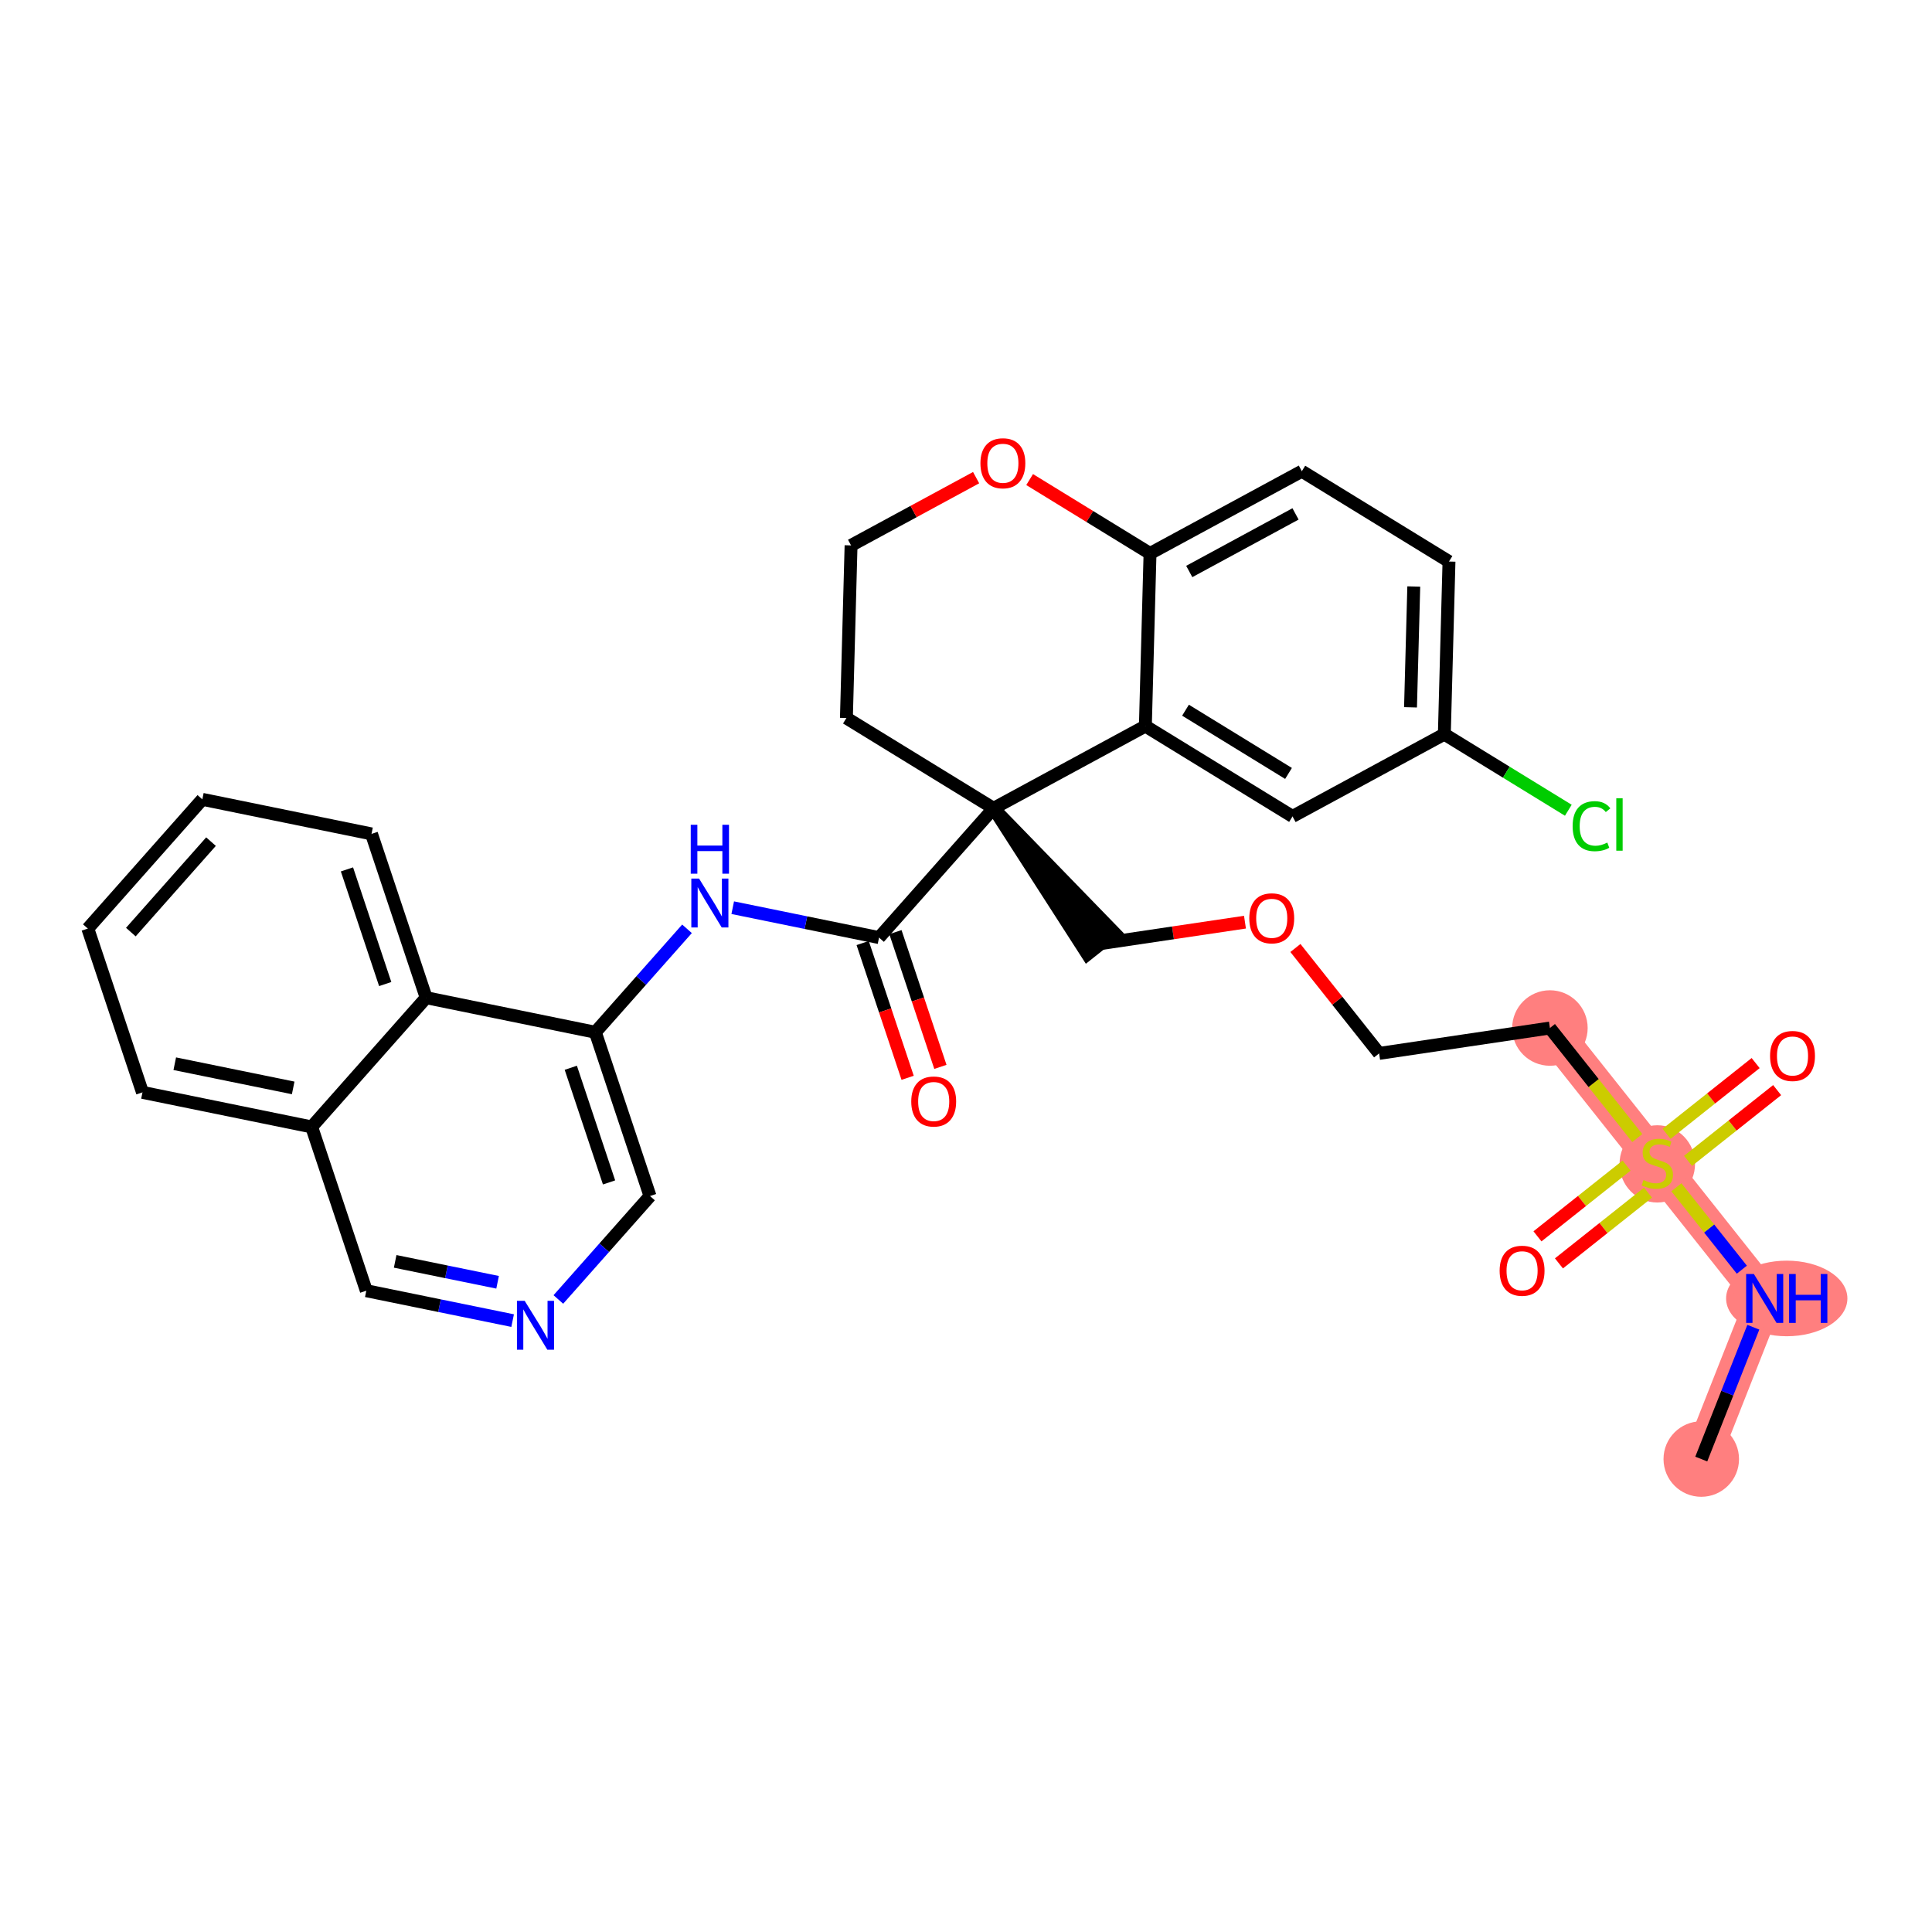 <?xml version='1.0' encoding='iso-8859-1'?>
<svg version='1.1' baseProfile='full'
              xmlns='http://www.w3.org/2000/svg'
                      xmlns:rdkit='http://www.rdkit.org/xml'
                      xmlns:xlink='http://www.w3.org/1999/xlink'
                  xml:space='preserve'
width='300px' height='300px' viewBox='0 0 300 300'>
<!-- END OF HEADER -->
<rect style='opacity:1.0;fill:#FFFFFF;stroke:none' width='300' height='300' x='0' y='0'> </rect>
<rect style='opacity:1.0;fill:#FFFFFF;stroke:none' width='300' height='300' x='0' y='0'> </rect>
<path d='M 264.172,226.562 L 274.019,201.623' style='fill:none;fill-rule:evenodd;stroke:#FF7F7F;stroke-width:5.7px;stroke-linecap:butt;stroke-linejoin:miter;stroke-opacity:1' />
<path d='M 274.019,201.623 L 257.344,180.626' style='fill:none;fill-rule:evenodd;stroke:#FF7F7F;stroke-width:5.7px;stroke-linecap:butt;stroke-linejoin:miter;stroke-opacity:1' />
<path d='M 257.344,180.626 L 240.67,159.63' style='fill:none;fill-rule:evenodd;stroke:#FF7F7F;stroke-width:5.7px;stroke-linecap:butt;stroke-linejoin:miter;stroke-opacity:1' />
<ellipse cx='264.172' cy='226.562' rx='5.362' ry='5.362'  style='fill:#FF7F7F;fill-rule:evenodd;stroke:#FF7F7F;stroke-width:1.0px;stroke-linecap:butt;stroke-linejoin:miter;stroke-opacity:1' />
<ellipse cx='277.445' cy='201.623' rx='8.918' ry='5.369'  style='fill:#FF7F7F;fill-rule:evenodd;stroke:#FF7F7F;stroke-width:1.0px;stroke-linecap:butt;stroke-linejoin:miter;stroke-opacity:1' />
<ellipse cx='257.344' cy='180.728' rx='5.362' ry='5.498'  style='fill:#FF7F7F;fill-rule:evenodd;stroke:#FF7F7F;stroke-width:1.0px;stroke-linecap:butt;stroke-linejoin:miter;stroke-opacity:1' />
<ellipse cx='240.67' cy='159.63' rx='5.362' ry='5.362'  style='fill:#FF7F7F;fill-rule:evenodd;stroke:#FF7F7F;stroke-width:1.0px;stroke-linecap:butt;stroke-linejoin:miter;stroke-opacity:1' />
<path class='bond-0 atom-0 atom-1' d='M 264.172,226.562 L 268.214,216.326' style='fill:none;fill-rule:evenodd;stroke:#000000;stroke-width:2.0px;stroke-linecap:butt;stroke-linejoin:miter;stroke-opacity:1' />
<path class='bond-0 atom-0 atom-1' d='M 268.214,216.326 L 272.255,206.09' style='fill:none;fill-rule:evenodd;stroke:#0000FF;stroke-width:2.0px;stroke-linecap:butt;stroke-linejoin:miter;stroke-opacity:1' />
<path class='bond-1 atom-1 atom-2' d='M 270.471,197.156 L 265.389,190.756' style='fill:none;fill-rule:evenodd;stroke:#0000FF;stroke-width:2.0px;stroke-linecap:butt;stroke-linejoin:miter;stroke-opacity:1' />
<path class='bond-1 atom-1 atom-2' d='M 265.389,190.756 L 260.307,184.356' style='fill:none;fill-rule:evenodd;stroke:#CCCC00;stroke-width:2.0px;stroke-linecap:butt;stroke-linejoin:miter;stroke-opacity:1' />
<path class='bond-2 atom-2 atom-3' d='M 262.117,180.26 L 269.034,174.767' style='fill:none;fill-rule:evenodd;stroke:#CCCC00;stroke-width:2.0px;stroke-linecap:butt;stroke-linejoin:miter;stroke-opacity:1' />
<path class='bond-2 atom-2 atom-3' d='M 269.034,174.767 L 275.952,169.273' style='fill:none;fill-rule:evenodd;stroke:#FF0000;stroke-width:2.0px;stroke-linecap:butt;stroke-linejoin:miter;stroke-opacity:1' />
<path class='bond-2 atom-2 atom-3' d='M 258.782,176.061 L 265.699,170.567' style='fill:none;fill-rule:evenodd;stroke:#CCCC00;stroke-width:2.0px;stroke-linecap:butt;stroke-linejoin:miter;stroke-opacity:1' />
<path class='bond-2 atom-2 atom-3' d='M 265.699,170.567 L 272.617,165.074' style='fill:none;fill-rule:evenodd;stroke:#FF0000;stroke-width:2.0px;stroke-linecap:butt;stroke-linejoin:miter;stroke-opacity:1' />
<path class='bond-3 atom-2 atom-4' d='M 252.572,180.992 L 245.655,186.486' style='fill:none;fill-rule:evenodd;stroke:#CCCC00;stroke-width:2.0px;stroke-linecap:butt;stroke-linejoin:miter;stroke-opacity:1' />
<path class='bond-3 atom-2 atom-4' d='M 245.655,186.486 L 238.737,191.979' style='fill:none;fill-rule:evenodd;stroke:#FF0000;stroke-width:2.0px;stroke-linecap:butt;stroke-linejoin:miter;stroke-opacity:1' />
<path class='bond-3 atom-2 atom-4' d='M 255.907,185.192 L 248.989,190.685' style='fill:none;fill-rule:evenodd;stroke:#CCCC00;stroke-width:2.0px;stroke-linecap:butt;stroke-linejoin:miter;stroke-opacity:1' />
<path class='bond-3 atom-2 atom-4' d='M 248.989,190.685 L 242.072,196.179' style='fill:none;fill-rule:evenodd;stroke:#FF0000;stroke-width:2.0px;stroke-linecap:butt;stroke-linejoin:miter;stroke-opacity:1' />
<path class='bond-4 atom-2 atom-5' d='M 254.239,176.717 L 247.455,168.173' style='fill:none;fill-rule:evenodd;stroke:#CCCC00;stroke-width:2.0px;stroke-linecap:butt;stroke-linejoin:miter;stroke-opacity:1' />
<path class='bond-4 atom-2 atom-5' d='M 247.455,168.173 L 240.67,159.63' style='fill:none;fill-rule:evenodd;stroke:#000000;stroke-width:2.0px;stroke-linecap:butt;stroke-linejoin:miter;stroke-opacity:1' />
<path class='bond-5 atom-5 atom-6' d='M 240.67,159.63 L 214.149,163.572' style='fill:none;fill-rule:evenodd;stroke:#000000;stroke-width:2.0px;stroke-linecap:butt;stroke-linejoin:miter;stroke-opacity:1' />
<path class='bond-6 atom-6 atom-7' d='M 214.149,163.572 L 207.65,155.387' style='fill:none;fill-rule:evenodd;stroke:#000000;stroke-width:2.0px;stroke-linecap:butt;stroke-linejoin:miter;stroke-opacity:1' />
<path class='bond-6 atom-6 atom-7' d='M 207.65,155.387 L 201.15,147.203' style='fill:none;fill-rule:evenodd;stroke:#FF0000;stroke-width:2.0px;stroke-linecap:butt;stroke-linejoin:miter;stroke-opacity:1' />
<path class='bond-7 atom-7 atom-8' d='M 193.319,143.193 L 182.136,144.855' style='fill:none;fill-rule:evenodd;stroke:#FF0000;stroke-width:2.0px;stroke-linecap:butt;stroke-linejoin:miter;stroke-opacity:1' />
<path class='bond-7 atom-7 atom-8' d='M 182.136,144.855 L 170.954,146.517' style='fill:none;fill-rule:evenodd;stroke:#000000;stroke-width:2.0px;stroke-linecap:butt;stroke-linejoin:miter;stroke-opacity:1' />
<path class='bond-8 atom-9 atom-8' d='M 154.28,125.52 L 168.854,148.184 L 173.054,144.85 Z' style='fill:#000000;fill-rule:evenodd;fill-opacity:1;stroke:#000000;stroke-width:2.0px;stroke-linecap:butt;stroke-linejoin:miter;stroke-opacity:1;' />
<path class='bond-9 atom-9 atom-10' d='M 154.28,125.52 L 136.497,145.587' style='fill:none;fill-rule:evenodd;stroke:#000000;stroke-width:2.0px;stroke-linecap:butt;stroke-linejoin:miter;stroke-opacity:1' />
<path class='bond-22 atom-9 atom-23' d='M 154.28,125.52 L 131.43,111.493' style='fill:none;fill-rule:evenodd;stroke:#000000;stroke-width:2.0px;stroke-linecap:butt;stroke-linejoin:miter;stroke-opacity:1' />
<path class='bond-32 atom-32 atom-9' d='M 177.853,112.745 L 154.28,125.52' style='fill:none;fill-rule:evenodd;stroke:#000000;stroke-width:2.0px;stroke-linecap:butt;stroke-linejoin:miter;stroke-opacity:1' />
<path class='bond-10 atom-10 atom-11' d='M 133.954,146.436 L 137.445,156.898' style='fill:none;fill-rule:evenodd;stroke:#000000;stroke-width:2.0px;stroke-linecap:butt;stroke-linejoin:miter;stroke-opacity:1' />
<path class='bond-10 atom-10 atom-11' d='M 137.445,156.898 L 140.937,167.36' style='fill:none;fill-rule:evenodd;stroke:#FF0000;stroke-width:2.0px;stroke-linecap:butt;stroke-linejoin:miter;stroke-opacity:1' />
<path class='bond-10 atom-10 atom-11' d='M 139.041,144.739 L 142.532,155.2' style='fill:none;fill-rule:evenodd;stroke:#000000;stroke-width:2.0px;stroke-linecap:butt;stroke-linejoin:miter;stroke-opacity:1' />
<path class='bond-10 atom-10 atom-11' d='M 142.532,155.2 L 146.023,165.662' style='fill:none;fill-rule:evenodd;stroke:#FF0000;stroke-width:2.0px;stroke-linecap:butt;stroke-linejoin:miter;stroke-opacity:1' />
<path class='bond-11 atom-10 atom-12' d='M 136.497,145.587 L 125.138,143.267' style='fill:none;fill-rule:evenodd;stroke:#000000;stroke-width:2.0px;stroke-linecap:butt;stroke-linejoin:miter;stroke-opacity:1' />
<path class='bond-11 atom-10 atom-12' d='M 125.138,143.267 L 113.778,140.946' style='fill:none;fill-rule:evenodd;stroke:#0000FF;stroke-width:2.0px;stroke-linecap:butt;stroke-linejoin:miter;stroke-opacity:1' />
<path class='bond-12 atom-12 atom-13' d='M 106.678,144.227 L 99.562,152.258' style='fill:none;fill-rule:evenodd;stroke:#0000FF;stroke-width:2.0px;stroke-linecap:butt;stroke-linejoin:miter;stroke-opacity:1' />
<path class='bond-12 atom-12 atom-13' d='M 99.562,152.258 L 92.445,160.288' style='fill:none;fill-rule:evenodd;stroke:#000000;stroke-width:2.0px;stroke-linecap:butt;stroke-linejoin:miter;stroke-opacity:1' />
<path class='bond-13 atom-13 atom-14' d='M 92.445,160.288 L 100.933,185.721' style='fill:none;fill-rule:evenodd;stroke:#000000;stroke-width:2.0px;stroke-linecap:butt;stroke-linejoin:miter;stroke-opacity:1' />
<path class='bond-13 atom-13 atom-14' d='M 88.632,165.801 L 94.573,183.604' style='fill:none;fill-rule:evenodd;stroke:#000000;stroke-width:2.0px;stroke-linecap:butt;stroke-linejoin:miter;stroke-opacity:1' />
<path class='bond-33 atom-22 atom-13' d='M 66.176,154.922 L 92.445,160.288' style='fill:none;fill-rule:evenodd;stroke:#000000;stroke-width:2.0px;stroke-linecap:butt;stroke-linejoin:miter;stroke-opacity:1' />
<path class='bond-14 atom-14 atom-15' d='M 100.933,185.721 L 93.817,193.752' style='fill:none;fill-rule:evenodd;stroke:#000000;stroke-width:2.0px;stroke-linecap:butt;stroke-linejoin:miter;stroke-opacity:1' />
<path class='bond-14 atom-14 atom-15' d='M 93.817,193.752 L 86.701,201.782' style='fill:none;fill-rule:evenodd;stroke:#0000FF;stroke-width:2.0px;stroke-linecap:butt;stroke-linejoin:miter;stroke-opacity:1' />
<path class='bond-15 atom-15 atom-16' d='M 79.601,205.063 L 68.241,202.743' style='fill:none;fill-rule:evenodd;stroke:#0000FF;stroke-width:2.0px;stroke-linecap:butt;stroke-linejoin:miter;stroke-opacity:1' />
<path class='bond-15 atom-15 atom-16' d='M 68.241,202.743 L 56.881,200.422' style='fill:none;fill-rule:evenodd;stroke:#000000;stroke-width:2.0px;stroke-linecap:butt;stroke-linejoin:miter;stroke-opacity:1' />
<path class='bond-15 atom-15 atom-16' d='M 77.266,199.113 L 69.314,197.489' style='fill:none;fill-rule:evenodd;stroke:#0000FF;stroke-width:2.0px;stroke-linecap:butt;stroke-linejoin:miter;stroke-opacity:1' />
<path class='bond-15 atom-15 atom-16' d='M 69.314,197.489 L 61.362,195.864' style='fill:none;fill-rule:evenodd;stroke:#000000;stroke-width:2.0px;stroke-linecap:butt;stroke-linejoin:miter;stroke-opacity:1' />
<path class='bond-16 atom-16 atom-17' d='M 56.881,200.422 L 48.394,174.989' style='fill:none;fill-rule:evenodd;stroke:#000000;stroke-width:2.0px;stroke-linecap:butt;stroke-linejoin:miter;stroke-opacity:1' />
<path class='bond-17 atom-17 atom-18' d='M 48.394,174.989 L 22.124,169.622' style='fill:none;fill-rule:evenodd;stroke:#000000;stroke-width:2.0px;stroke-linecap:butt;stroke-linejoin:miter;stroke-opacity:1' />
<path class='bond-17 atom-17 atom-18' d='M 45.526,168.93 L 27.137,165.173' style='fill:none;fill-rule:evenodd;stroke:#000000;stroke-width:2.0px;stroke-linecap:butt;stroke-linejoin:miter;stroke-opacity:1' />
<path class='bond-35 atom-22 atom-17' d='M 66.176,154.922 L 48.394,174.989' style='fill:none;fill-rule:evenodd;stroke:#000000;stroke-width:2.0px;stroke-linecap:butt;stroke-linejoin:miter;stroke-opacity:1' />
<path class='bond-18 atom-18 atom-19' d='M 22.124,169.622 L 13.636,144.189' style='fill:none;fill-rule:evenodd;stroke:#000000;stroke-width:2.0px;stroke-linecap:butt;stroke-linejoin:miter;stroke-opacity:1' />
<path class='bond-19 atom-19 atom-20' d='M 13.636,144.189 L 31.419,124.122' style='fill:none;fill-rule:evenodd;stroke:#000000;stroke-width:2.0px;stroke-linecap:butt;stroke-linejoin:miter;stroke-opacity:1' />
<path class='bond-19 atom-19 atom-20' d='M 20.317,144.735 L 32.765,130.688' style='fill:none;fill-rule:evenodd;stroke:#000000;stroke-width:2.0px;stroke-linecap:butt;stroke-linejoin:miter;stroke-opacity:1' />
<path class='bond-20 atom-20 atom-21' d='M 31.419,124.122 L 57.688,129.488' style='fill:none;fill-rule:evenodd;stroke:#000000;stroke-width:2.0px;stroke-linecap:butt;stroke-linejoin:miter;stroke-opacity:1' />
<path class='bond-21 atom-21 atom-22' d='M 57.688,129.488 L 66.176,154.922' style='fill:none;fill-rule:evenodd;stroke:#000000;stroke-width:2.0px;stroke-linecap:butt;stroke-linejoin:miter;stroke-opacity:1' />
<path class='bond-21 atom-21 atom-22' d='M 53.875,135.001 L 59.816,152.804' style='fill:none;fill-rule:evenodd;stroke:#000000;stroke-width:2.0px;stroke-linecap:butt;stroke-linejoin:miter;stroke-opacity:1' />
<path class='bond-23 atom-23 atom-24' d='M 131.43,111.493 L 132.153,84.69' style='fill:none;fill-rule:evenodd;stroke:#000000;stroke-width:2.0px;stroke-linecap:butt;stroke-linejoin:miter;stroke-opacity:1' />
<path class='bond-24 atom-24 atom-25' d='M 132.153,84.69 L 141.861,79.429' style='fill:none;fill-rule:evenodd;stroke:#000000;stroke-width:2.0px;stroke-linecap:butt;stroke-linejoin:miter;stroke-opacity:1' />
<path class='bond-24 atom-24 atom-25' d='M 141.861,79.429 L 151.57,74.168' style='fill:none;fill-rule:evenodd;stroke:#FF0000;stroke-width:2.0px;stroke-linecap:butt;stroke-linejoin:miter;stroke-opacity:1' />
<path class='bond-25 atom-25 atom-26' d='M 159.882,74.467 L 169.229,80.205' style='fill:none;fill-rule:evenodd;stroke:#FF0000;stroke-width:2.0px;stroke-linecap:butt;stroke-linejoin:miter;stroke-opacity:1' />
<path class='bond-25 atom-25 atom-26' d='M 169.229,80.205 L 178.576,85.943' style='fill:none;fill-rule:evenodd;stroke:#000000;stroke-width:2.0px;stroke-linecap:butt;stroke-linejoin:miter;stroke-opacity:1' />
<path class='bond-26 atom-26 atom-27' d='M 178.576,85.943 L 202.149,73.168' style='fill:none;fill-rule:evenodd;stroke:#000000;stroke-width:2.0px;stroke-linecap:butt;stroke-linejoin:miter;stroke-opacity:1' />
<path class='bond-26 atom-26 atom-27' d='M 184.667,88.741 L 201.168,79.799' style='fill:none;fill-rule:evenodd;stroke:#000000;stroke-width:2.0px;stroke-linecap:butt;stroke-linejoin:miter;stroke-opacity:1' />
<path class='bond-34 atom-32 atom-26' d='M 177.853,112.745 L 178.576,85.943' style='fill:none;fill-rule:evenodd;stroke:#000000;stroke-width:2.0px;stroke-linecap:butt;stroke-linejoin:miter;stroke-opacity:1' />
<path class='bond-27 atom-27 atom-28' d='M 202.149,73.168 L 224.999,87.195' style='fill:none;fill-rule:evenodd;stroke:#000000;stroke-width:2.0px;stroke-linecap:butt;stroke-linejoin:miter;stroke-opacity:1' />
<path class='bond-28 atom-28 atom-29' d='M 224.999,87.195 L 224.276,113.998' style='fill:none;fill-rule:evenodd;stroke:#000000;stroke-width:2.0px;stroke-linecap:butt;stroke-linejoin:miter;stroke-opacity:1' />
<path class='bond-28 atom-28 atom-29' d='M 219.53,91.071 L 219.024,109.833' style='fill:none;fill-rule:evenodd;stroke:#000000;stroke-width:2.0px;stroke-linecap:butt;stroke-linejoin:miter;stroke-opacity:1' />
<path class='bond-29 atom-29 atom-30' d='M 224.276,113.998 L 233.902,119.907' style='fill:none;fill-rule:evenodd;stroke:#000000;stroke-width:2.0px;stroke-linecap:butt;stroke-linejoin:miter;stroke-opacity:1' />
<path class='bond-29 atom-29 atom-30' d='M 233.902,119.907 L 243.528,125.816' style='fill:none;fill-rule:evenodd;stroke:#00CC00;stroke-width:2.0px;stroke-linecap:butt;stroke-linejoin:miter;stroke-opacity:1' />
<path class='bond-30 atom-29 atom-31' d='M 224.276,113.998 L 200.703,126.773' style='fill:none;fill-rule:evenodd;stroke:#000000;stroke-width:2.0px;stroke-linecap:butt;stroke-linejoin:miter;stroke-opacity:1' />
<path class='bond-31 atom-31 atom-32' d='M 200.703,126.773 L 177.853,112.745' style='fill:none;fill-rule:evenodd;stroke:#000000;stroke-width:2.0px;stroke-linecap:butt;stroke-linejoin:miter;stroke-opacity:1' />
<path class='bond-31 atom-31 atom-32' d='M 200.081,120.099 L 184.086,110.279' style='fill:none;fill-rule:evenodd;stroke:#000000;stroke-width:2.0px;stroke-linecap:butt;stroke-linejoin:miter;stroke-opacity:1' />
<path  class='atom-1' d='M 272.34 197.826
L 274.828 201.848
Q 275.075 202.245, 275.472 202.964
Q 275.869 203.682, 275.89 203.725
L 275.89 197.826
L 276.898 197.826
L 276.898 205.42
L 275.858 205.42
L 273.187 201.022
Q 272.876 200.508, 272.544 199.918
Q 272.222 199.328, 272.126 199.146
L 272.126 205.42
L 271.139 205.42
L 271.139 197.826
L 272.34 197.826
' fill='#0000FF'/>
<path  class='atom-1' d='M 277.81 197.826
L 278.84 197.826
L 278.84 201.055
L 282.722 201.055
L 282.722 197.826
L 283.752 197.826
L 283.752 205.42
L 282.722 205.42
L 282.722 201.913
L 278.84 201.913
L 278.84 205.42
L 277.81 205.42
L 277.81 197.826
' fill='#0000FF'/>
<path  class='atom-2' d='M 255.199 183.232
Q 255.285 183.265, 255.639 183.415
Q 255.993 183.565, 256.379 183.661
Q 256.776 183.747, 257.162 183.747
Q 257.881 183.747, 258.299 183.404
Q 258.717 183.05, 258.717 182.439
Q 258.717 182.02, 258.503 181.763
Q 258.299 181.506, 257.977 181.366
Q 257.655 181.227, 257.119 181.066
Q 256.443 180.862, 256.036 180.669
Q 255.639 180.476, 255.35 180.069
Q 255.071 179.661, 255.071 178.975
Q 255.071 178.02, 255.714 177.43
Q 256.368 176.84, 257.655 176.84
Q 258.535 176.84, 259.532 177.259
L 259.286 178.084
Q 258.374 177.709, 257.688 177.709
Q 256.948 177.709, 256.54 178.02
Q 256.132 178.32, 256.143 178.846
Q 256.143 179.253, 256.347 179.5
Q 256.561 179.747, 256.862 179.886
Q 257.173 180.026, 257.688 180.187
Q 258.374 180.401, 258.781 180.616
Q 259.189 180.83, 259.479 181.27
Q 259.779 181.699, 259.779 182.439
Q 259.779 183.49, 259.071 184.058
Q 258.374 184.616, 257.205 184.616
Q 256.529 184.616, 256.014 184.466
Q 255.51 184.326, 254.91 184.08
L 255.199 183.232
' fill='#CCCC00'/>
<path  class='atom-3' d='M 274.855 163.973
Q 274.855 162.15, 275.756 161.131
Q 276.657 160.112, 278.341 160.112
Q 280.025 160.112, 280.926 161.131
Q 281.827 162.15, 281.827 163.973
Q 281.827 165.818, 280.915 166.869
Q 280.003 167.909, 278.341 167.909
Q 276.668 167.909, 275.756 166.869
Q 274.855 165.829, 274.855 163.973
M 278.341 167.051
Q 279.499 167.051, 280.121 166.279
Q 280.754 165.496, 280.754 163.973
Q 280.754 162.483, 280.121 161.732
Q 279.499 160.97, 278.341 160.97
Q 277.183 160.97, 276.55 161.721
Q 275.928 162.472, 275.928 163.973
Q 275.928 165.507, 276.55 166.279
Q 277.183 167.051, 278.341 167.051
' fill='#FF0000'/>
<path  class='atom-4' d='M 232.862 197.322
Q 232.862 195.499, 233.763 194.48
Q 234.664 193.461, 236.348 193.461
Q 238.031 193.461, 238.932 194.48
Q 239.833 195.499, 239.833 197.322
Q 239.833 199.167, 238.922 200.218
Q 238.01 201.258, 236.348 201.258
Q 234.675 201.258, 233.763 200.218
Q 232.862 199.177, 232.862 197.322
M 236.348 200.4
Q 237.506 200.4, 238.128 199.628
Q 238.761 198.845, 238.761 197.322
Q 238.761 195.831, 238.128 195.081
Q 237.506 194.319, 236.348 194.319
Q 235.189 194.319, 234.557 195.07
Q 233.935 195.821, 233.935 197.322
Q 233.935 198.856, 234.557 199.628
Q 235.189 200.4, 236.348 200.4
' fill='#FF0000'/>
<path  class='atom-7' d='M 193.989 142.596
Q 193.989 140.773, 194.89 139.754
Q 195.791 138.735, 197.475 138.735
Q 199.159 138.735, 200.06 139.754
Q 200.96 140.773, 200.96 142.596
Q 200.96 144.441, 200.049 145.492
Q 199.137 146.532, 197.475 146.532
Q 195.802 146.532, 194.89 145.492
Q 193.989 144.452, 193.989 142.596
M 197.475 145.674
Q 198.633 145.674, 199.255 144.902
Q 199.888 144.119, 199.888 142.596
Q 199.888 141.106, 199.255 140.355
Q 198.633 139.593, 197.475 139.593
Q 196.317 139.593, 195.684 140.344
Q 195.062 141.095, 195.062 142.596
Q 195.062 144.13, 195.684 144.902
Q 196.317 145.674, 197.475 145.674
' fill='#FF0000'/>
<path  class='atom-11' d='M 141.499 171.042
Q 141.499 169.219, 142.4 168.2
Q 143.301 167.181, 144.985 167.181
Q 146.669 167.181, 147.57 168.2
Q 148.47 169.219, 148.47 171.042
Q 148.47 172.887, 147.559 173.938
Q 146.647 174.978, 144.985 174.978
Q 143.312 174.978, 142.4 173.938
Q 141.499 172.898, 141.499 171.042
M 144.985 174.12
Q 146.143 174.12, 146.765 173.348
Q 147.398 172.565, 147.398 171.042
Q 147.398 169.551, 146.765 168.801
Q 146.143 168.039, 144.985 168.039
Q 143.827 168.039, 143.194 168.79
Q 142.572 169.541, 142.572 171.042
Q 142.572 172.576, 143.194 173.348
Q 143.827 174.12, 144.985 174.12
' fill='#FF0000'/>
<path  class='atom-12' d='M 108.549 136.424
L 111.037 140.446
Q 111.284 140.843, 111.681 141.562
Q 112.078 142.28, 112.099 142.323
L 112.099 136.424
L 113.107 136.424
L 113.107 144.018
L 112.067 144.018
L 109.397 139.62
Q 109.086 139.106, 108.753 138.516
Q 108.431 137.926, 108.335 137.744
L 108.335 144.018
L 107.348 144.018
L 107.348 136.424
L 108.549 136.424
' fill='#0000FF'/>
<path  class='atom-12' d='M 107.257 128.072
L 108.286 128.072
L 108.286 131.3
L 112.169 131.3
L 112.169 128.072
L 113.198 128.072
L 113.198 135.665
L 112.169 135.665
L 112.169 132.158
L 108.286 132.158
L 108.286 135.665
L 107.257 135.665
L 107.257 128.072
' fill='#0000FF'/>
<path  class='atom-15' d='M 81.472 201.992
L 83.96 206.014
Q 84.207 206.411, 84.604 207.129
Q 85.001 207.848, 85.022 207.891
L 85.022 201.992
L 86.03 201.992
L 86.03 209.585
L 84.99 209.585
L 82.32 205.188
Q 82.008 204.673, 81.676 204.083
Q 81.354 203.493, 81.258 203.311
L 81.258 209.585
L 80.271 209.585
L 80.271 201.992
L 81.472 201.992
' fill='#0000FF'/>
<path  class='atom-25' d='M 152.24 71.937
Q 152.24 70.114, 153.141 69.095
Q 154.042 68.076, 155.726 68.076
Q 157.41 68.076, 158.311 69.095
Q 159.211 70.114, 159.211 71.937
Q 159.211 73.781, 158.3 74.832
Q 157.388 75.873, 155.726 75.873
Q 154.053 75.873, 153.141 74.832
Q 152.24 73.792, 152.24 71.937
M 155.726 75.015
Q 156.884 75.015, 157.506 74.243
Q 158.139 73.46, 158.139 71.937
Q 158.139 70.446, 157.506 69.695
Q 156.884 68.934, 155.726 68.934
Q 154.568 68.934, 153.935 69.685
Q 153.313 70.435, 153.313 71.937
Q 153.313 73.471, 153.935 74.243
Q 154.568 75.015, 155.726 75.015
' fill='#FF0000'/>
<path  class='atom-30' d='M 244.198 128.288
Q 244.198 126.4, 245.078 125.414
Q 245.968 124.416, 247.652 124.416
Q 249.217 124.416, 250.054 125.521
L 249.346 126.1
Q 248.735 125.296, 247.652 125.296
Q 246.504 125.296, 245.893 126.068
Q 245.292 126.829, 245.292 128.288
Q 245.292 129.79, 245.914 130.562
Q 246.547 131.334, 247.77 131.334
Q 248.606 131.334, 249.582 130.83
L 249.882 131.634
Q 249.486 131.892, 248.885 132.042
Q 248.284 132.192, 247.619 132.192
Q 245.968 132.192, 245.078 131.184
Q 244.198 130.176, 244.198 128.288
' fill='#00CC00'/>
<path  class='atom-30' d='M 250.976 123.955
L 251.963 123.955
L 251.963 132.095
L 250.976 132.095
L 250.976 123.955
' fill='#00CC00'/>
</svg>
